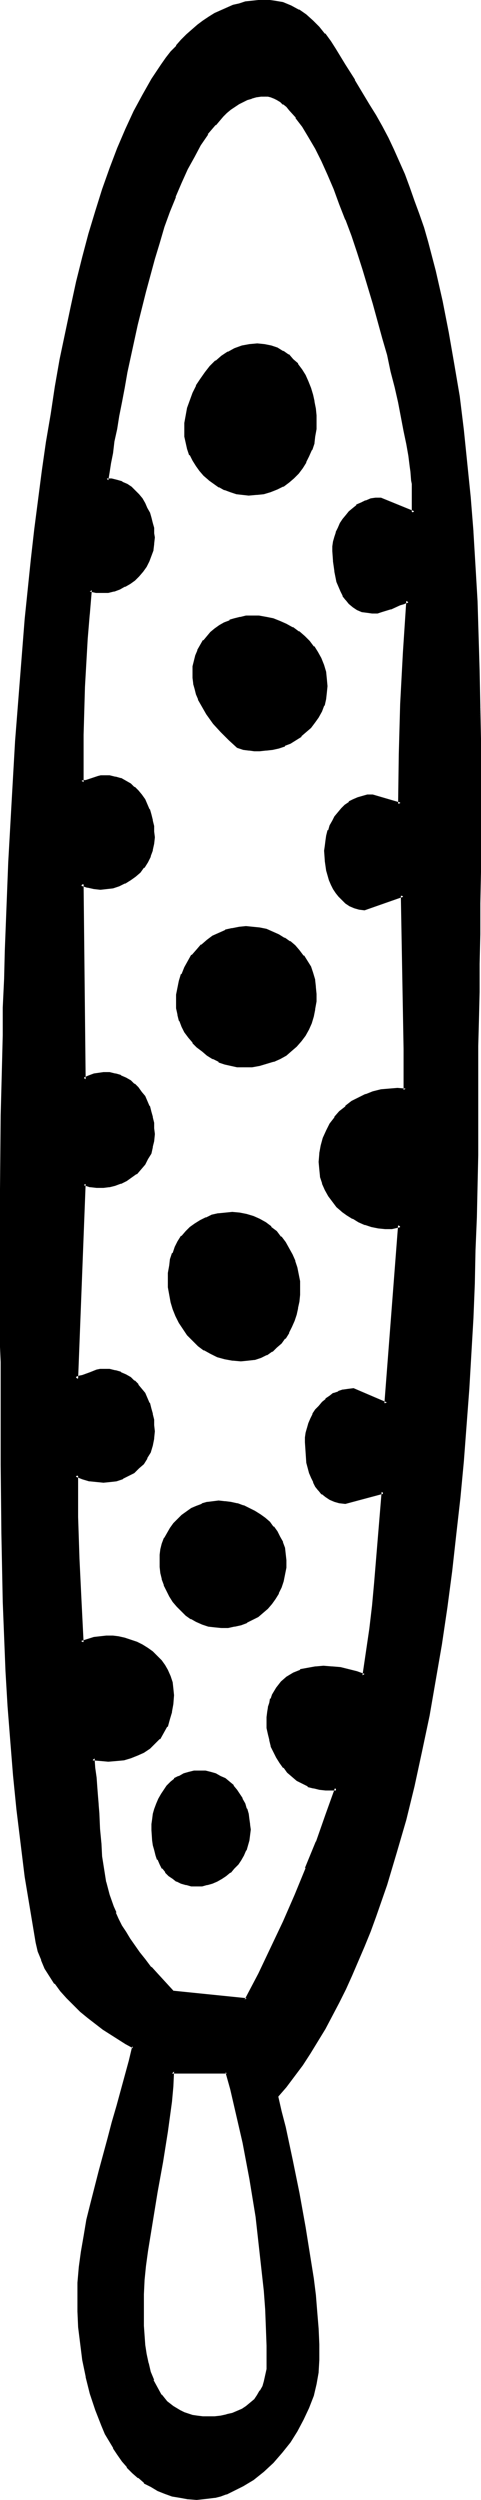 <?xml version="1.0" encoding="UTF-8" standalone="no"?>
<svg
   version="1.0"
   width="30.014mm"
   height="155.925mm"
   id="svg13"
   sodipodi:docname="Phaistos 27.wmf"
   xmlns:inkscape="http://www.inkscape.org/namespaces/inkscape"
   xmlns:sodipodi="http://sodipodi.sourceforge.net/DTD/sodipodi-0.dtd"
   xmlns="http://www.w3.org/2000/svg"
   xmlns:svg="http://www.w3.org/2000/svg">
  <sodipodi:namedview
     id="namedview13"
     pagecolor="#ffffff"
     bordercolor="#000000"
     borderopacity="0.25"
     inkscape:showpageshadow="2"
     inkscape:pageopacity="0.0"
     inkscape:pagecheckerboard="0"
     inkscape:deskcolor="#d1d1d1"
     inkscape:document-units="mm" />
  <defs
     id="defs1">
    <pattern
       id="WMFhbasepattern"
       patternUnits="userSpaceOnUse"
       width="6"
       height="6"
       x="0"
       y="0" />
  </defs>
  <path
     style="fill:#000000;fill-opacity:1;fill-rule:evenodd;stroke:none"
     d="m 46.377,444.376 -1.293,-0.162 -1.131,-0.162 -1.131,-0.323 -0.97,-0.485 -0.97,-0.646 -0.808,-0.646 -0.808,-0.808 -0.646,-0.97 -0.646,-0.808 -0.485,-1.131 -0.485,-0.97 -0.323,-1.131 -0.323,-1.131 -0.162,-1.293 -0.162,-2.424 0.162,-1.131 v -1.293 l 0.323,-1.131 0.323,-1.293 0.323,-1.131 0.485,-1.131 0.646,-1.131 0.646,-0.97 0.646,-0.97 0.808,-0.808 0.97,-0.646 0.97,-0.646 1.131,-0.646 1.131,-0.323 1.131,-0.323 h 1.293 1.454 l 1.131,0.323 1.131,0.323 1.131,0.646 0.97,0.646 1.131,0.646 0.808,0.808 0.808,0.97 0.646,0.97 0.646,1.131 0.485,1.131 0.485,1.131 0.323,1.293 0.323,1.131 0.162,1.293 v 1.131 1.293 l -0.323,1.131 -0.162,1.293 -0.485,1.131 -0.485,1.131 -0.646,0.97 -0.808,1.131 -0.808,0.808 -0.808,0.97 -0.97,0.808 -0.97,0.646 -1.131,0.646 -1.131,0.485 -1.131,0.323 -1.131,0.162 z m 18.745,49.77 0.97,3.717 0.808,3.555 1.616,7.756 1.778,7.756 1.454,8.08 1.293,8.08 0.485,4.04 0.485,4.04 0.323,3.878 0.323,3.878 0.162,3.717 0.162,3.717 -0.323,2.747 -0.323,2.747 -0.808,2.909 -0.97,2.747 -1.293,2.747 -1.454,2.747 -1.616,2.585 -1.939,2.424 -2.101,2.262 -2.101,2.101 -2.424,1.778 -2.424,1.616 -1.293,0.646 -1.293,0.646 -1.293,0.485 -1.454,0.485 -1.293,0.323 -1.293,0.323 -1.454,0.162 h -1.454 -1.939 l -1.939,-0.323 -1.778,-0.485 -1.778,-0.485 -1.616,-0.808 -1.616,-0.808 -1.454,-0.97 -1.454,-0.97 -1.293,-1.293 -1.293,-1.293 -1.131,-1.454 -1.131,-1.454 -0.97,-1.616 -1.939,-3.393 -0.808,-1.778 -1.454,-3.717 -1.131,-3.878 -0.97,-3.878 -0.808,-3.878 -0.646,-3.878 -0.323,-3.878 -0.323,-3.717 v -3.393 l 0.162,-3.393 0.323,-3.555 0.323,-3.717 0.646,-3.717 0.808,-3.717 0.808,-3.878 1.939,-7.756 2.101,-7.595 1.131,-3.878 0.97,-3.717 1.131,-3.717 0.97,-3.555 0.808,-3.393 0.808,-3.393 -1.616,-0.97 -1.939,-1.131 -3.555,-2.424 -3.555,-2.585 -1.616,-1.454 -1.616,-1.454 -1.616,-1.616 -1.454,-1.616 -1.454,-1.778 -1.131,-1.778 -1.131,-1.778 -0.808,-2.101 L 9.372,459.888 8.888,457.949 7.433,450.193 6.302,442.436 5.171,434.519 4.363,426.439 3.555,418.359 2.747,410.28 2.262,402.2 1.778,393.959 1.131,377.638 0.646,361.479 0.485,345.32 v -7.918 -7.756 -8.564 -3.555 -11.958 l -0.162,-4.686 v -4.686 l 0.162,-5.171 v -10.665 -5.656 -5.656 l 0.162,-6.14 v -6.14 l 0.162,-6.302 0.162,-6.464 0.162,-6.464 0.162,-6.787 0.162,-6.625 0.323,-6.948 0.646,-13.897 0.646,-14.382 0.97,-14.22 0.97,-14.382 1.293,-14.22 1.454,-14.22 0.808,-6.948 1.778,-13.897 0.97,-6.625 0.97,-6.625 1.131,-6.625 1.131,-6.302 1.131,-6.302 1.293,-6.14 1.454,-5.979 1.293,-5.656 1.616,-5.494 1.454,-5.494 1.778,-5.171 1.616,-4.848 1.778,-4.686 1.939,-4.525 1.939,-4.201 2.101,-3.878 2.101,-3.717 2.262,-3.232 1.131,-1.616 1.131,-1.454 1.293,-1.454 L 42.984,9.695 44.277,8.403 45.569,7.272 46.7,6.14 48.155,5.171 49.448,4.201 50.74,3.393 52.195,2.747 53.649,2.101 54.942,1.616 56.558,1.131 58.012,0.808 59.466,0.485 61.082,0.323 h 1.454 1.131 l 1.131,0.162 1.939,0.485 1.778,0.646 1.778,0.97 1.616,1.131 1.616,1.293 1.454,1.616 1.293,1.616 1.293,1.616 1.293,1.778 2.262,3.717 1.131,1.939 0.97,1.778 1.131,1.616 0.97,1.778 1.454,2.424 1.616,2.424 1.454,2.585 1.454,2.747 1.293,2.747 1.293,2.909 1.293,2.909 1.131,3.07 1.131,3.07 1.131,3.232 0.97,3.232 0.97,3.393 1.778,6.787 1.778,7.11 1.454,7.272 1.293,7.433 1.131,7.756 0.97,7.756 0.808,7.918 0.808,8.08 0.646,8.08 0.485,8.08 0.485,8.241 0.323,8.241 0.323,8.08 0.162,8.241 0.162,7.918 v 8.08 7.918 7.756 l -0.162,7.595 -0.162,7.433 v 7.272 l -0.162,6.948 v 6.625 l -0.162,6.625 v 6.14 5.817 6.302 6.787 l -0.162,6.787 -0.162,7.272 -0.162,7.433 -0.162,7.756 -0.323,7.918 -0.323,8.08 -0.485,8.241 -0.485,8.403 -0.646,8.403 -0.646,8.564 -0.808,8.726 -0.808,8.564 -1.131,8.564 -1.131,8.726 -1.131,8.564 -1.454,8.564 -1.616,8.403 -1.616,8.241 -1.939,8.241 -1.939,7.918 -2.101,7.918 -2.424,7.595 -2.424,7.272 -1.293,3.555 -1.454,3.555 -1.454,3.393 -1.454,3.393 -1.454,3.232 -1.616,3.232 -1.616,3.07 -1.778,3.07 -1.616,2.909 -1.778,2.909 -1.778,2.585 -1.939,2.747 -1.939,2.424 z M 62.537,22.461 h -1.131 l -0.97,0.162 -1.131,0.162 -1.131,0.485 -0.97,0.323 -0.97,0.646 -0.97,0.646 -0.97,0.646 -0.97,0.808 -0.97,0.808 -1.778,2.101 -1.778,2.262 -1.778,2.585 -1.454,2.747 -1.616,2.909 -1.454,3.232 -1.454,3.232 -1.293,3.555 -1.293,3.717 -1.293,3.717 -1.131,3.717 -2.101,7.756 -1.778,7.756 -0.97,3.878 -0.808,3.717 -0.808,3.717 -0.646,3.555 -0.646,3.393 -0.646,3.393 -0.485,3.07 -0.485,2.909 -0.485,2.585 -0.323,2.424 -0.485,2.262 -0.323,1.778 1.293,0.162 1.293,0.162 1.131,0.485 1.131,0.485 0.97,0.646 0.808,0.808 0.808,0.97 0.808,0.97 0.646,0.97 0.485,1.131 0.485,1.131 0.485,1.131 0.323,1.131 0.162,1.131 0.162,1.293 v 0.97 1.454 l -0.323,1.454 -0.323,1.293 -0.485,1.293 -0.808,1.293 -0.646,1.131 -0.97,0.97 -0.97,0.97 -0.97,0.808 -1.293,0.646 -1.131,0.646 -1.293,0.323 -1.454,0.323 h -1.293 -1.454 l -1.454,-0.323 -0.485,5.817 -0.323,5.817 -0.646,11.311 -0.323,11.311 -0.162,11.15 h 0.485 l 0.646,-0.162 1.454,-0.485 1.454,-0.485 h 0.646 l 0.485,-0.162 1.454,0.162 1.293,0.162 1.293,0.485 1.131,0.485 0.97,0.646 0.97,0.646 0.808,0.97 0.808,0.97 0.808,0.97 0.485,1.131 0.485,1.131 0.485,1.293 0.323,1.293 0.162,1.293 0.162,1.293 v 1.293 1.616 l -0.323,1.454 -0.485,1.454 -0.646,1.293 -0.808,1.131 -0.97,1.131 -1.131,0.97 -1.131,0.808 -1.293,0.808 -1.293,0.646 -1.293,0.323 -1.454,0.162 -1.454,0.162 -1.616,-0.162 -1.454,-0.162 -1.454,-0.646 0.646,46.053 v 0.162 l 1.131,-0.646 1.131,-0.323 1.131,-0.323 1.131,-0.162 1.454,0.162 1.293,0.323 1.293,0.323 1.131,0.485 0.97,0.646 0.97,0.646 0.808,0.97 0.808,0.97 0.808,0.97 0.485,1.131 0.485,1.131 0.485,1.293 0.323,1.293 0.162,1.293 0.162,1.293 v 1.293 1.616 l -0.323,1.454 -0.485,1.454 -0.646,1.293 -0.646,1.131 -0.97,1.293 -0.97,0.97 -1.131,0.808 -1.131,0.808 -1.293,0.646 -1.454,0.485 -1.293,0.323 h -1.454 -1.454 l -1.454,-0.162 -1.454,-0.323 -1.939,46.053 0.808,-0.323 0.808,-0.323 1.616,-0.646 1.778,-0.485 0.808,-0.162 0.646,-0.162 1.454,0.162 1.293,0.323 1.293,0.323 1.131,0.485 0.97,0.646 0.97,0.808 0.808,0.808 0.808,0.97 0.808,0.97 0.485,1.131 0.485,1.131 0.485,1.293 0.323,1.293 0.162,1.293 0.162,1.293 v 1.454 1.616 l -0.485,1.778 -0.323,1.454 -0.808,1.293 -0.808,1.293 -1.131,1.131 -0.97,0.97 -1.293,0.646 -1.454,0.646 -1.293,0.485 -1.616,0.323 h -1.454 -1.616 l -1.616,-0.323 -1.616,-0.323 -1.616,-0.646 0.162,9.857 0.323,9.857 0.323,10.019 0.485,9.695 2.909,-0.808 1.454,-0.323 1.454,-0.162 1.454,0.162 1.454,0.162 1.454,0.323 1.293,0.323 1.454,0.485 1.293,0.646 1.131,0.808 1.131,0.808 1.131,0.97 0.97,0.97 0.808,1.131 0.646,1.293 0.646,1.293 0.323,1.293 0.162,1.454 0.162,1.616 -0.162,2.101 -0.162,1.778 -0.485,1.778 -0.646,1.616 -0.808,1.454 -0.97,1.293 -0.97,1.293 -1.293,0.97 -1.293,0.97 -1.454,0.646 -1.616,0.646 -1.616,0.323 -1.616,0.323 h -1.939 -1.778 l -1.939,-0.323 0.323,2.424 0.162,2.262 0.162,2.101 0.323,2.101 0.162,2.101 v 1.939 l 0.323,3.717 0.162,3.393 0.323,3.232 0.323,3.07 0.646,2.909 0.646,2.909 0.97,2.909 0.646,1.454 0.646,1.454 0.808,1.616 0.97,1.454 0.97,1.616 1.131,1.616 1.131,1.616 1.293,1.778 1.454,1.778 1.616,1.778 1.778,1.939 1.778,1.939 17.452,1.939 3.232,-6.14 2.909,-6.14 2.909,-6.14 2.747,-6.302 2.585,-6.302 2.424,-6.302 2.262,-6.302 2.262,-6.302 H 76.918 l -1.454,-0.162 -1.454,-0.162 -1.293,-0.485 -1.293,-0.646 -1.131,-0.646 -1.131,-0.97 -1.131,-0.97 -0.808,-0.97 -0.97,-1.293 -0.646,-1.131 -0.808,-1.293 -0.485,-1.454 -0.485,-1.293 -0.323,-1.293 -0.162,-1.454 v -1.293 -1.293 l 0.162,-1.131 0.162,-1.131 0.162,-0.97 0.323,-0.97 0.323,-0.97 0.485,-0.808 0.485,-0.808 1.131,-1.293 1.293,-1.131 1.454,-0.97 1.616,-0.646 1.778,-0.485 1.778,-0.323 h 1.778 1.939 l 1.939,0.323 1.939,0.323 1.939,0.485 1.939,0.808 0.808,-5.656 0.808,-5.494 0.646,-5.494 0.485,-5.333 0.808,-10.827 0.808,-10.665 -8.888,2.585 -1.293,-0.162 -1.131,-0.323 -1.131,-0.485 -0.97,-0.646 -0.808,-0.646 -0.808,-0.808 -0.646,-0.97 -0.485,-0.97 -0.485,-0.97 -0.323,-1.131 -0.646,-2.262 -0.323,-2.424 -0.162,-2.424 0.162,-1.131 0.162,-1.131 0.162,-1.131 0.323,-0.97 0.485,-1.131 0.646,-0.97 0.485,-0.97 0.646,-0.97 0.808,-0.808 0.808,-0.808 0.97,-0.646 0.97,-0.485 0.97,-0.485 1.131,-0.323 1.131,-0.323 h 1.131 l 7.918,3.232 3.232,-42.175 -1.939,0.646 h -1.616 l -1.616,-0.323 -1.454,-0.323 -1.616,-0.323 -1.454,-0.646 -1.293,-0.808 -1.293,-0.808 -1.293,-0.808 -1.131,-1.131 -0.97,-1.131 -0.97,-1.293 -0.808,-1.454 -0.646,-1.454 -0.323,-1.616 -0.323,-1.616 -0.162,-1.778 0.162,-1.939 0.323,-1.939 0.646,-1.616 0.646,-1.778 0.808,-1.454 1.131,-1.616 1.131,-1.293 1.293,-1.293 1.616,-0.97 1.454,-0.97 1.616,-0.808 1.778,-0.646 1.939,-0.485 1.778,-0.162 h 1.939 1.939 v -9.695 l -0.646,-36.196 -9.049,3.232 -1.293,-0.162 -0.97,-0.485 -0.97,-0.323 -0.97,-0.646 -0.808,-0.646 -0.808,-0.808 -0.646,-0.97 -0.485,-0.808 -0.646,-1.131 -0.323,-0.97 -0.646,-2.262 -0.485,-2.262 v -2.262 -1.131 l 0.162,-1.293 0.323,-1.131 0.323,-1.131 0.485,-1.131 0.485,-1.131 0.485,-0.97 0.808,-0.97 0.646,-0.808 0.97,-0.808 0.808,-0.646 0.97,-0.646 1.131,-0.485 0.97,-0.323 1.131,-0.162 1.293,-0.162 6.464,1.939 0.162,-11.796 0.323,-11.796 0.646,-12.119 0.808,-12.281 -0.97,0.323 -1.131,0.485 -2.101,0.808 -2.262,0.808 -0.97,0.162 -0.97,0.162 -1.293,-0.162 -1.131,-0.323 -1.131,-0.323 -0.808,-0.646 -0.97,-0.808 -0.808,-0.808 -0.485,-0.97 -0.646,-0.97 -0.485,-1.131 -0.323,-1.131 -0.646,-2.424 -0.323,-2.424 v -2.262 -1.131 l 0.162,-1.131 0.162,-0.97 0.485,-1.131 0.323,-0.97 0.646,-1.131 0.485,-0.97 0.646,-0.808 0.808,-0.97 0.97,-0.646 0.808,-0.646 0.97,-0.646 0.97,-0.485 1.131,-0.323 1.131,-0.162 1.293,-0.162 7.756,3.232 v -5.171 -0.808 l -0.162,-0.808 v -0.808 l -0.323,-2.101 -0.162,-1.293 -0.323,-2.424 -0.485,-2.909 -0.485,-3.07 -0.646,-3.232 -0.808,-3.393 -0.808,-3.717 -0.808,-3.717 -0.97,-3.878 -0.97,-3.878 -2.262,-8.08 -2.424,-8.241 -1.454,-3.878 -1.293,-4.04 -1.293,-3.717 -1.454,-3.717 -1.454,-3.555 -1.454,-3.393 -1.454,-3.232 -1.454,-2.909 -1.616,-2.747 -1.454,-2.424 -1.616,-2.101 -1.454,-1.778 -0.808,-0.808 -0.646,-0.646 -0.808,-0.646 -0.646,-0.485 -0.808,-0.323 -0.808,-0.323 -0.646,-0.162 z M 53.487,488.328 H 40.56 l -0.162,3.555 -0.323,3.555 -0.808,7.11 -1.293,7.11 -1.131,7.11 -1.293,6.948 -0.97,6.948 -0.485,3.393 -0.323,3.393 -0.323,3.393 v 3.232 4.363 l 0.485,4.363 0.323,2.262 0.323,2.101 0.646,2.101 0.646,1.939 0.97,1.778 0.97,1.778 1.293,1.454 1.454,1.293 0.808,0.485 0.97,0.646 0.97,0.323 0.97,0.485 1.131,0.162 1.131,0.323 h 1.131 l 1.293,0.162 1.616,-0.162 1.454,-0.162 1.454,-0.162 1.293,-0.485 1.293,-0.485 1.131,-0.485 1.131,-0.646 0.97,-0.808 0.97,-0.97 0.646,-0.808 0.808,-1.131 0.485,-1.131 0.485,-1.293 0.323,-1.293 0.162,-1.454 0.162,-1.616 -0.162,-4.04 -0.162,-4.363 -0.162,-4.201 -0.323,-4.363 -0.323,-4.363 -0.485,-4.363 -1.131,-8.888 -1.454,-8.726 -1.616,-8.726 -1.939,-8.403 -0.97,-4.201 z M 58.658,116.346 h -1.454 l -1.454,-0.323 -1.293,-0.323 -1.293,-0.485 -1.293,-0.808 -1.293,-0.646 -1.131,-0.97 -1.131,-0.97 -0.97,-0.97 -0.808,-1.293 -0.808,-1.131 -0.646,-1.293 -0.485,-1.454 -0.485,-1.293 -0.162,-1.454 -0.162,-1.454 0.162,-1.778 0.162,-1.778 0.485,-1.616 0.485,-1.778 0.646,-1.778 0.808,-1.616 0.97,-1.616 1.131,-1.454 1.131,-1.454 1.293,-1.293 1.454,-1.131 1.454,-0.97 1.616,-0.808 1.616,-0.646 1.616,-0.323 h 1.778 1.616 l 1.616,0.323 1.454,0.485 1.293,0.808 1.293,0.808 1.131,0.97 0.97,1.131 0.808,1.293 0.808,1.293 0.808,1.454 0.485,1.616 0.485,1.454 0.485,1.616 0.162,1.616 0.162,1.616 0.162,1.616 -0.162,1.616 -0.162,1.616 -0.323,1.616 -0.485,1.616 -0.646,1.454 -0.646,1.293 -0.808,1.454 -0.97,1.131 -1.131,1.131 -1.131,0.97 -1.293,0.808 -1.293,0.808 -1.616,0.646 -1.454,0.323 -1.778,0.323 z m 2.585,60.273 H 59.951 58.82 l -1.293,-0.323 -1.293,-0.323 -2.101,-1.778 -1.778,-1.778 -1.778,-2.101 -1.616,-2.101 -1.293,-2.262 -0.485,-1.131 -0.485,-1.293 -0.323,-1.131 -0.323,-1.293 -0.162,-1.293 -0.162,-1.293 0.162,-1.454 0.162,-1.131 0.323,-1.293 0.485,-1.131 0.646,-1.131 0.646,-1.131 0.808,-0.97 0.97,-0.97 0.97,-0.808 0.97,-0.808 1.293,-0.646 1.131,-0.485 1.131,-0.485 1.293,-0.323 1.293,-0.162 1.454,-0.162 1.616,0.162 1.616,0.323 1.616,0.323 1.616,0.485 1.454,0.808 1.454,0.646 1.454,0.97 1.293,1.131 1.131,1.131 0.97,1.293 0.97,1.293 0.808,1.293 0.485,1.616 0.485,1.454 0.323,1.616 0.162,1.778 -0.162,1.454 -0.162,1.616 -0.485,1.454 -0.646,1.293 -0.646,1.454 -0.808,1.131 -0.97,1.131 -0.97,1.131 -1.293,0.808 -1.131,0.97 -1.293,0.646 -1.293,0.646 -1.454,0.485 -1.454,0.323 -1.454,0.323 z m -3.878,74.655 -1.454,-0.162 -1.454,-0.323 -1.293,-0.323 -1.454,-0.485 -1.293,-0.646 -1.293,-0.808 -1.293,-0.97 -1.131,-0.97 -0.97,-0.97 -0.97,-1.131 -0.808,-1.293 -0.808,-1.293 -0.485,-1.293 -0.485,-1.454 -0.162,-1.454 -0.162,-1.454 v -1.616 l 0.323,-1.778 0.323,-1.616 0.646,-1.454 0.646,-1.616 0.808,-1.454 0.97,-1.293 0.97,-1.293 1.131,-1.131 1.293,-1.131 1.293,-0.808 1.454,-0.808 1.454,-0.646 1.616,-0.485 1.616,-0.162 1.616,-0.162 h 1.616 l 1.616,0.323 1.454,0.323 1.454,0.485 1.454,0.646 1.293,0.808 1.293,0.808 1.131,0.97 1.131,1.131 0.97,1.131 0.808,1.293 0.646,1.293 0.646,1.454 0.323,1.616 0.323,1.616 0.162,1.616 -0.162,1.778 -0.162,1.778 -0.485,1.616 -0.485,1.616 -0.646,1.454 -0.808,1.293 -0.808,1.454 -0.97,1.131 -1.293,0.97 -1.131,0.97 -1.454,0.808 -1.454,0.808 -1.616,0.485 -1.778,0.323 -1.778,0.323 z m -0.646,69.323 -1.778,-0.162 -1.778,-0.323 -1.778,-0.485 -1.616,-0.808 -1.454,-0.808 -1.454,-1.131 -1.293,-1.131 -1.131,-1.293 -0.97,-1.293 -0.97,-1.454 -0.808,-1.616 -0.646,-1.616 -0.323,-1.616 -0.485,-1.778 -0.162,-1.616 -0.162,-1.778 0.162,-1.616 0.162,-1.616 0.323,-1.454 0.485,-1.454 0.485,-1.454 0.808,-1.293 0.808,-1.131 0.808,-1.131 1.131,-0.97 1.131,-0.808 1.131,-0.808 1.293,-0.646 1.454,-0.485 1.454,-0.323 1.616,-0.323 h 1.616 l 1.778,0.162 1.616,0.162 1.454,0.485 1.454,0.808 1.454,0.808 1.131,0.808 1.293,1.131 0.97,1.293 0.97,1.293 0.97,1.293 0.646,1.454 0.646,1.454 0.646,1.616 0.323,1.454 0.162,1.616 0.162,1.616 -0.162,1.616 -0.162,1.454 -0.162,1.616 -0.485,1.454 -0.485,1.454 -0.485,1.454 -0.808,1.293 -0.808,1.293 -0.808,1.131 -0.97,0.97 -1.131,0.97 -1.293,0.808 -1.293,0.646 -1.454,0.323 -1.616,0.323 z m -4.525,62.697 h -1.616 l -1.293,-0.323 -1.454,-0.323 -1.454,-0.646 -1.131,-0.646 -1.293,-0.808 -0.97,-0.97 -0.97,-1.131 -0.97,-1.131 -0.808,-1.131 -0.646,-1.293 -0.485,-1.454 -0.485,-1.293 -0.323,-1.454 -0.323,-1.454 v -1.454 -1.293 l 0.323,-1.293 0.323,-1.293 0.485,-1.293 0.646,-1.131 0.646,-1.131 0.808,-0.97 0.808,-0.97 1.131,-0.97 0.97,-0.808 1.131,-0.646 1.131,-0.646 1.293,-0.485 1.293,-0.323 1.293,-0.323 h 1.293 1.454 l 1.454,0.323 1.454,0.162 1.454,0.485 1.293,0.646 1.293,0.646 1.131,0.808 1.131,0.808 1.131,0.97 0.97,0.97 0.808,1.293 0.646,1.131 0.646,1.293 0.323,1.293 0.323,1.293 0.162,1.454 -0.162,1.778 -0.162,1.454 -0.323,1.616 -0.646,1.454 -0.485,1.293 -0.808,1.293 -0.808,1.293 -0.97,0.97 -0.97,0.97 -1.293,0.97 -1.131,0.646 -1.293,0.646 -1.454,0.485 -1.454,0.485 -1.454,0.162 z"
     id="path1" />
  <path
     style="fill:#000000;fill-opacity:1;fill-rule:evenodd;stroke:none"
     d="m 46.377,443.891 h -1.293 0.162 l -1.293,-0.323 h 0.162 L 42.984,443.244 v 0 l -0.97,-0.323 v 0 l -0.97,-0.646 v 0 l -0.808,-0.646 v 0 l -0.646,-0.808 v 0 l -0.808,-0.808 h 0.162 l -0.646,-0.97 v 0.162 l -0.485,-1.131 v 0 l -0.323,-0.97 v 0 l -0.323,-1.131 -0.323,-1.131 v 0 l -0.162,-1.131 -0.162,-2.424 v 0 -1.131 0 l 0.162,-1.131 0.162,-1.293 v 0 l 0.323,-1.131 0.485,-1.131 H 37.49 l 0.485,-1.131 0.646,-0.97 v 0 l 0.646,-0.97 0.808,-0.97 h -0.162 l 0.808,-0.808 0.97,-0.808 -0.162,0.162 0.97,-0.646 v 0 l 1.131,-0.485 H 43.469 l 1.293,-0.323 1.131,-0.323 h -0.162 1.293 1.454 -0.162 l 1.131,0.323 1.131,0.323 v 0 l 1.131,0.485 v 0 l 0.97,0.646 0.97,0.646 v 0 l 0.808,0.808 v 0 l 0.808,0.97 v 0 l 0.646,0.97 0.646,0.97 v 0 l 0.485,1.131 0.485,1.131 v 0 l 0.323,1.131 v 0 l 0.162,1.293 0.162,1.131 v 0 l 0.162,1.131 -0.162,1.293 v -0.162 l -0.162,1.293 v 0 l -0.323,1.131 -0.323,1.131 v 0 l -0.646,1.131 v -0.162 l -0.485,1.131 -0.808,0.97 h 0.162 l -0.808,0.97 -0.97,0.808 h 0.162 l -1.131,0.808 v 0 l -0.97,0.646 h 0.162 l -1.131,0.646 -1.131,0.323 v 0 l -1.131,0.323 h 0.162 l -1.131,0.323 v 0 h -1.293 v 0.808 h 1.293 v 0 l 1.131,-0.323 h 0.162 l 1.131,-0.323 v 0 l 1.131,-0.485 1.131,-0.646 v 0 l 0.97,-0.646 v 0 l 0.97,-0.808 h 0.162 l 0.808,-0.97 0.808,-0.808 0.162,-0.162 0.646,-0.97 0.646,-1.131 v 0 l 0.485,-1.131 0.162,-0.162 0.323,-1.131 0.323,-1.131 v 0 l 0.162,-1.293 v 0 l 0.162,-1.293 -0.162,-1.131 v -0.162 l -0.162,-1.131 -0.162,-1.293 v 0 l -0.323,-1.131 -0.162,-0.162 -0.323,-1.131 -0.646,-1.131 v -0.162 l -0.646,-0.97 -0.646,-0.97 v 0 l -0.808,-0.97 v -0.162 l -0.97,-0.808 v 0 l -0.97,-0.808 -1.131,-0.485 v 0 l -1.131,-0.646 v 0 l -1.131,-0.323 -1.293,-0.323 h -1.454 -1.293 l -1.293,0.323 -1.131,0.323 v 0 l -1.131,0.646 h -0.162 l -0.97,0.485 v 0.162 l -0.808,0.646 -0.808,0.808 -0.162,0.162 -0.646,0.97 -0.646,0.97 v 0 l -0.646,1.131 -0.485,1.131 v 0 l -0.485,1.293 -0.323,1.131 v 0 l -0.162,1.293 -0.162,1.131 v 0.162 1.131 0.162 l 0.162,2.424 0.162,1.131 v 0 l 0.323,1.131 0.323,1.293 v 0 l 0.323,0.97 h 0.162 l 0.485,1.131 v 0 l 0.485,0.97 h 0.162 l 0.646,0.808 v 0.162 l 0.808,0.808 v 0 l 0.97,0.646 v 0 l 0.808,0.646 h 0.162 l 0.97,0.485 v 0 l 1.131,0.323 h 0.162 l 1.131,0.323 v 0 h 1.293 z"
     id="path2" />
  <path
     style="fill:#000000;fill-opacity:1;fill-rule:evenodd;stroke:none"
     d="m 64.799,494.146 0.808,3.717 0.97,3.717 1.616,7.595 v 0 l 1.616,7.918 1.454,8.08 1.293,8.08 0.646,3.878 0.485,4.04 0.323,4.04 0.323,3.878 v -0.162 l 0.162,3.717 v 3.717 l -0.162,2.747 v 0 l -0.485,2.747 v 0 l -0.646,2.747 -1.131,2.747 h 0.162 l -1.293,2.747 -1.454,2.585 v 0 l -1.778,2.585 -1.778,2.424 v 0 l -2.101,2.262 -2.101,2.101 v 0 l -2.262,1.778 -2.585,1.616 h 0.162 l -1.293,0.646 -1.293,0.646 v -0.162 l -1.293,0.646 v 0 l -1.293,0.323 -1.454,0.485 h 0.162 l -1.454,0.162 -1.293,0.162 v 0 l -1.454,0.162 -1.939,-0.162 v 0 l -1.939,-0.323 -1.778,-0.323 v 0 l -1.616,-0.646 v 0.162 l -1.616,-0.808 -1.616,-0.808 h 0.162 l -1.616,-0.97 v 0.162 l -1.293,-1.131 v 0 l -1.293,-1.293 -1.293,-1.293 v 0 l -1.131,-1.293 v 0 l -1.131,-1.616 -0.97,-1.454 v 0 l -1.939,-3.393 -0.808,-1.778 h 0.162 l -1.454,-3.717 v 0.162 l -1.293,-3.878 -0.97,-4.04 v 0.162 l -0.808,-4.04 -0.485,-3.878 -0.485,-3.717 v 0 l -0.162,-3.717 v -3.393 -3.393 0 l 0.323,-3.555 0.485,-3.717 0.646,-3.555 0.646,-3.878 v 0 l 0.97,-3.717 1.939,-7.756 2.101,-7.756 0.97,-3.717 1.131,-3.717 0.97,-3.717 0.97,-3.555 0.97,-3.555 0.808,-3.555 -1.939,-1.131 v 0 l -1.778,-1.131 -3.555,-2.424 -3.555,-2.585 v 0 l -1.778,-1.454 v 0 l -1.616,-1.454 -1.454,-1.616 -1.454,-1.616 v 0 l -1.454,-1.778 h 0.162 l -1.293,-1.778 -0.97,-1.778 v 0.162 l -0.97,-2.101 0.162,0.162 -0.808,-1.939 -0.485,-2.101 v 0 L 7.918,450.193 6.625,442.275 5.656,434.357 4.686,426.439 3.878,418.359 3.232,410.28 2.585,402.039 v 0.162 L 2.101,393.959 1.454,377.638 1.131,361.479 0.97,345.32 v -7.918 -16.321 l -0.162,-3.555 v -11.958 -4.686 -4.686 -5.171 -10.665 l 0.162,-17.452 0.323,-12.443 0.162,-6.464 v -6.464 L 1.778,230.752 1.939,224.127 2.747,203.282 3.555,188.9 4.363,174.68 v 0 l 1.131,-14.22 1.131,-14.382 1.454,-14.22 0.808,-6.948 1.778,-13.735 0.97,-6.787 1.131,-6.625 0.97,-6.464 1.131,-6.464 1.293,-6.302 1.293,-5.979 v 0 l 1.293,-5.979 1.454,-5.656 1.454,-5.656 1.616,-5.333 1.616,-5.171 1.778,-4.848 v 0 l 1.778,-4.686 v 0 l 1.778,-4.525 1.939,-4.201 2.101,-3.878 2.101,-3.717 v 0.162 l 2.262,-3.393 1.131,-1.616 v 0 l 1.131,-1.454 1.131,-1.454 v 0.162 l 1.293,-1.293 1.293,-1.293 1.131,-1.131 1.293,-1.131 v 0 L 48.316,5.494 49.609,4.686 51.063,3.878 h -0.162 l 1.454,-0.808 1.454,-0.646 -0.162,0.162 1.454,-0.646 1.454,-0.323 1.454,-0.485 v 0 l 1.454,-0.162 1.616,-0.162 v 0 h 1.454 1.131 v 0 l 0.97,0.162 1.939,0.323 v 0 l 1.778,0.646 1.778,0.97 v 0 l 1.616,1.131 h -0.162 l 1.616,1.293 1.454,1.616 1.454,1.616 -0.162,-0.162 1.293,1.778 1.293,1.778 2.262,3.717 1.131,1.778 0.97,1.778 v 0 l 0.97,1.778 v 0 l 0.97,1.616 1.616,2.424 1.616,2.424 v 0 l 1.454,2.585 1.293,2.747 1.454,2.747 1.293,2.909 1.131,2.909 v 0 l 1.131,3.07 v 0 l 1.131,3.07 1.131,3.232 1.131,3.232 0.97,3.393 1.778,6.787 1.616,6.948 v 0 l 1.454,7.272 1.293,7.595 1.131,7.595 1.131,7.756 0.808,8.08 0.808,7.918 0.646,8.08 v 0 l 0.485,8.08 0.485,8.241 0.485,16.321 0.162,8.241 0.162,7.918 0.646,-7.918 -0.162,-8.241 -0.485,-16.321 -0.485,-8.241 -0.485,-8.08 v -0.162 l -0.646,-8.08 -0.808,-7.918 -0.808,-7.918 -0.97,-7.918 -1.293,-7.595 -1.293,-7.433 -1.454,-7.433 v 0 l -1.616,-7.11 -1.778,-6.787 -0.97,-3.393 -1.131,-3.232 -1.131,-3.07 -1.131,-3.232 v 0 l -1.131,-3.07 v 0 l -1.293,-2.909 -1.293,-2.909 -1.293,-2.747 -1.454,-2.747 -1.454,-2.585 v 0 L 87.099,24.562 85.644,22.138 84.675,20.522 v 0 l -0.97,-1.616 V 18.745 L 82.574,16.967 81.443,15.19 79.181,11.473 78.05,9.695 76.757,7.918 H 76.595 L 75.302,6.302 73.848,4.848 72.232,3.393 v 0 L 70.616,2.262 H 70.455 L 68.677,1.293 66.738,0.485 64.799,0.162 63.668,0 V 0 H 62.537 61.082 60.921 l -1.454,0.162 -1.616,0.162 v 0 L 56.396,0.808 54.942,1.131 53.487,1.778 v 0 l -1.454,0.646 -1.454,0.646 v 0 l -1.293,0.808 -1.454,0.97 -1.293,0.97 v 0 L 45.246,6.948 43.953,8.08 42.661,9.372 41.529,10.665 v 0.162 l -1.293,1.293 -1.131,1.454 v 0 l -1.131,1.616 -2.262,3.393 v 0 l -2.101,3.717 -2.101,3.878 -1.939,4.201 -1.939,4.525 v 0 l -1.778,4.686 v 0 l -1.778,5.009 -1.616,5.171 -1.616,5.333 -1.454,5.494 -1.454,5.817 -1.293,5.979 v 0 l -1.293,6.14 -1.293,6.14 -1.131,6.464 -0.97,6.464 -1.131,6.625 -0.97,6.787 -1.778,13.735 -0.808,7.11 L 5.817,145.917 4.686,160.298 3.555,174.68 v 0 l -0.808,14.22 -0.808,14.382 -0.808,20.845 -0.162,6.625 -0.323,6.787 v 6.464 L 0.485,250.466 0.162,262.909 0,280.361 v 10.665 5.171 4.686 4.686 11.958 l 0.162,3.555 v 16.321 7.918 l 0.162,16.159 0.323,16.159 0.646,16.321 0.485,8.241 v 0 l 0.646,8.241 0.646,8.08 0.808,8.08 0.97,7.918 0.97,7.918 1.293,7.756 1.293,7.756 v 0 l 0.485,2.101 0.808,1.939 v 0.162 l 0.808,1.939 v 0 l 1.131,1.778 1.131,1.778 h 0.162 l 1.293,1.778 v 0 l 1.454,1.616 1.616,1.616 1.616,1.616 v 0 l 1.778,1.454 v 0 l 3.555,2.747 3.555,2.262 1.778,1.131 v 0 l 1.778,0.97 -0.162,-0.485 -0.808,3.393 -0.97,3.555 -0.97,3.555 -0.97,3.555 -1.131,3.878 -0.97,3.717 -2.101,7.756 -1.939,7.595 -0.97,3.878 v 0 l -0.646,3.878 -0.646,3.717 -0.485,3.555 -0.323,3.717 v 0 3.393 3.393 l 0.162,3.717 v 0 l 0.485,3.878 0.485,3.878 0.808,3.878 v 0.162 l 0.97,3.878 1.293,3.878 v 0 l 1.454,3.717 v 0 l 0.808,1.939 1.939,3.232 v 0.162 l 0.97,1.454 1.131,1.616 v 0 l 1.131,1.293 v 0.162 l 1.293,1.293 1.293,1.131 h 0.162 l 1.293,1.131 v 0.162 l 1.616,0.808 v 0 l 1.616,0.97 1.616,0.646 v 0 l 1.778,0.646 v 0 l 1.939,0.323 1.778,0.323 h 0.162 l 1.939,0.162 1.454,-0.162 v 0 l 1.454,-0.162 1.293,-0.162 h 0.162 l 1.293,-0.323 1.293,-0.485 h 0.162 l 1.293,-0.646 v 0 l 1.293,-0.646 1.293,-0.646 v 0 l 2.424,-1.454 2.424,-1.939 v 0 l 2.262,-2.101 2.101,-2.424 v 0 l 1.939,-2.424 1.616,-2.585 v 0 l 1.454,-2.747 1.293,-2.747 v 0 l 1.131,-2.909 0.646,-2.747 v 0 l 0.485,-2.747 v -0.162 l 0.162,-2.747 v -3.717 l -0.162,-3.717 v 0 l -0.323,-3.878 -0.323,-4.04 -0.485,-3.878 -0.646,-4.04 -1.293,-8.08 -1.454,-8.08 -1.616,-7.918 v 0 l -1.616,-7.595 -0.97,-3.717 -0.808,-3.555 -0.162,0.323 z"
     id="path3" />
  <path
     style="fill:#000000;fill-opacity:1;fill-rule:evenodd;stroke:none"
     d="m 112.63,174.195 v 8.08 7.918 15.351 l -0.162,7.433 v 7.272 l -0.162,6.948 -0.162,6.625 v 6.625 l -0.162,6.14 v 12.119 13.574 l -0.162,7.272 -0.162,7.433 -0.323,7.756 -0.162,7.918 -0.323,8.08 -0.97,16.644 v -0.162 l -0.646,8.564 -0.646,8.564 -0.808,8.564 -0.97,8.726 -0.97,8.564 -1.131,8.564 -1.293,8.726 -1.454,8.403 -1.454,8.403 -1.778,8.403 v 0 l -1.778,8.08 -1.939,8.08 -2.262,7.756 -2.262,7.595 -2.585,7.272 -1.293,3.717 0.162,-0.162 -1.454,3.555 -1.454,3.393 -1.454,3.393 -1.454,3.232 -1.616,3.232 -1.616,3.07 -1.778,3.07 -1.616,2.909 v 0 l -1.778,2.747 -1.939,2.747 -1.778,2.585 -1.939,2.585 v 0 l -2.101,2.585 0.646,0.323 2.101,-2.424 v 0 l 1.939,-2.585 1.939,-2.585 1.778,-2.747 1.778,-2.909 v 0 l 1.778,-2.909 1.616,-3.07 1.616,-3.07 1.616,-3.232 1.454,-3.232 1.454,-3.393 1.454,-3.393 1.454,-3.555 v 0 l 1.293,-3.555 2.585,-7.433 2.262,-7.595 2.262,-7.756 1.939,-7.918 1.778,-8.241 v 0 l 1.778,-8.403 1.454,-8.403 1.454,-8.403 1.293,-8.726 1.131,-8.564 0.97,-8.726 0.97,-8.564 0.808,-8.564 0.646,-8.564 0.646,-8.564 v 0 l 0.97,-16.644 0.323,-8.08 0.162,-7.918 0.323,-7.756 0.162,-7.433 0.162,-7.272 v -13.574 -12.119 l 0.162,-6.14 0.162,-6.625 v -6.625 l 0.162,-6.948 v -7.272 l 0.162,-7.433 v -15.351 -7.918 -8.08 l -0.162,-7.918 z"
     id="path4" />
  <path
     style="fill:#000000;fill-opacity:1;fill-rule:evenodd;stroke:none"
     d="m 62.698,21.976 h -0.162 -1.131 v 0 l -1.131,0.162 -1.131,0.323 v 0 l -0.97,0.323 h -0.162 l -0.97,0.485 -0.97,0.485 h -0.162 l -0.97,0.646 -0.97,0.808 v 0 l -0.97,0.808 v 0 l -0.97,0.808 -1.778,2.101 v 0 l -1.778,2.262 v 0 l -1.778,2.585 v 0 l -1.616,2.909 -1.454,2.909 -1.454,3.232 -1.454,3.232 v 0.162 l -1.454,3.555 -1.293,3.555 -1.131,3.717 -1.131,3.717 -2.262,7.756 -1.778,7.756 -0.808,3.878 v 0 l -0.808,3.878 -0.808,3.717 -0.646,3.555 -0.646,3.393 -0.646,3.232 -0.485,3.07 -0.646,2.909 -0.323,2.747 -0.485,2.424 -0.323,2.101 -0.485,2.262 1.778,0.162 1.131,0.323 v 0 l 1.131,0.323 v 0 l 0.97,0.646 v 0 l 0.97,0.646 v -0.162 l 0.808,0.808 0.808,0.97 v -0.162 l 0.808,0.97 0.485,0.97 v 0 l 0.646,1.131 0.485,1.131 v 0 l 0.323,1.131 0.323,1.131 v 0 l 0.323,1.131 v 1.131 0 l 0.162,0.97 -0.162,1.454 v 0 l -0.162,1.454 v -0.162 l -0.485,1.293 h 0.162 l -0.485,1.293 -0.808,1.293 v -0.162 l -0.646,1.131 v 0 l -0.808,1.131 v -0.162 l -0.97,0.97 v 0 l -1.131,0.808 -1.131,0.646 v 0 l -1.131,0.646 v -0.162 l -1.293,0.485 h 0.162 l -1.454,0.323 v 0 h -1.293 -1.454 0.162 l -1.939,-0.485 -0.485,6.302 v 0 l -0.485,5.817 -0.646,11.311 -0.323,11.311 v 11.635 l 0.97,-0.162 h 0.646 v 0 l 1.454,-0.485 1.293,-0.485 v 0 l 0.646,-0.162 h 0.646 -0.162 1.454 v 0 l 1.293,0.323 H 26.986 l 1.293,0.323 v 0 l 1.131,0.485 h -0.162 l 1.131,0.646 v 0 l 0.97,0.646 h -0.162 l 0.97,0.97 v -0.162 l 0.808,0.97 h -0.162 l 0.646,1.131 v -0.162 l 0.646,1.131 0.485,1.131 v 0 l 0.323,1.293 0.323,1.293 v -0.162 l 0.323,1.293 v 1.454 -0.162 l 0.162,1.293 v 0 l -0.162,1.616 -0.323,1.454 v -0.162 l -0.485,1.454 h 0.162 l -0.808,1.293 v -0.162 l -0.808,1.293 H 33.45 l -0.97,0.97 -0.97,0.97 v 0 l -1.131,0.808 -1.293,0.808 v 0 l -1.293,0.485 v 0 l -1.293,0.485 v 0 l -1.454,0.162 -1.454,0.162 h 0.162 l -1.454,-0.162 -1.616,-0.323 h 0.162 l -1.939,-0.646 0.485,46.538 v 0.808 l 1.778,-0.808 v 0 l 1.131,-0.485 1.131,-0.162 v 0 l 1.131,-0.162 h -0.162 1.454 v 0 l 1.293,0.323 H 26.986 l 1.293,0.323 v 0 l 1.131,0.485 h -0.162 l 1.131,0.646 v 0 l 0.97,0.646 h -0.162 l 0.97,0.97 v -0.162 l 0.808,0.97 h -0.162 l 0.646,1.131 v -0.162 l 0.646,1.131 0.485,1.131 v 0 l 0.323,1.293 0.323,1.293 v -0.162 l 0.323,1.293 v 1.454 -0.162 l 0.162,1.293 v 0 l -0.162,1.616 -0.323,1.454 v -0.162 l -0.323,1.454 v 0 l -0.646,1.293 v 0 l -0.808,1.131 -0.808,1.131 v 0 l -0.97,0.97 v 0 l -0.97,0.808 v 0 l -1.293,0.808 h 0.162 l -1.293,0.646 v -0.162 l -1.293,0.485 -1.454,0.323 v 0 l -1.293,0.162 v 0 h -1.454 0.162 l -1.616,-0.162 H 21.492 l -1.939,-0.485 -1.939,47.023 1.293,-0.485 v 0 l 0.808,-0.162 1.616,-0.646 1.616,-0.646 v 0 l 0.808,-0.162 h 0.808 -0.162 1.454 v 0 l 1.293,0.323 H 26.986 l 1.293,0.323 v 0 l 1.131,0.485 -0.808,-1.131 -0.162,-0.162 -1.131,-0.323 h -0.162 l -1.293,-0.323 v 0 h -1.454 v 0 h -0.808 l -0.808,0.162 v 0 l -1.616,0.646 -1.778,0.646 -0.808,0.162 v 0 l -0.808,0.323 0.646,0.485 1.778,-46.053 -0.485,0.323 1.454,0.485 h 0.162 l 1.454,0.162 v 0 h 1.454 0.162 l 1.293,-0.162 h 0.162 l 1.293,-0.323 1.293,-0.485 h 0.162 l 1.293,-0.646 v 0 l 1.131,-0.808 v 0 l 1.131,-0.808 h 0.162 l 0.97,-1.131 v 0 l 0.97,-1.131 0.646,-1.293 v 0 l 0.808,-1.293 0.323,-1.454 v -0.162 l 0.323,-1.293 0.162,-1.616 v -0.162 l -0.162,-1.293 v 0 -1.293 l -0.323,-1.293 v -0.162 l -0.323,-1.131 -0.323,-1.293 -0.162,-0.162 -0.485,-1.131 -0.485,-1.131 v 0 L 33.45,257.415 v 0 l -0.808,-1.131 v 0 l -0.808,-0.808 h -0.162 l -0.808,-0.808 v 0 l -1.131,-0.646 v 0 l -1.131,-0.485 -0.162,-0.162 -1.131,-0.323 h -0.162 l -1.293,-0.323 v 0 h -1.454 v 0 l -1.131,0.162 v 0 l -1.131,0.162 -1.293,0.485 v 0 l -1.131,0.485 0.485,0.485 v -0.162 l -0.485,-46.053 -0.646,0.485 1.454,0.485 h 0.162 l 1.454,0.323 1.454,0.162 h 0.162 l 1.454,-0.162 1.454,-0.162 v 0 l 1.454,-0.485 v 0 l 1.293,-0.646 h 0.162 l 1.293,-0.808 1.131,-0.808 v 0 l 1.131,-0.97 0.808,-1.131 h 0.162 l 0.808,-1.293 v 0 l 0.646,-1.293 v -0.162 l 0.485,-1.293 v -0.162 l 0.323,-1.454 0.162,-1.454 v -0.162 l -0.162,-1.293 v 0 -1.293 l -0.323,-1.293 v -0.162 l -0.323,-1.293 -0.323,-1.131 -0.162,-0.162 -0.485,-1.131 -0.485,-1.131 v 0 L 33.45,187.284 v 0 l -0.808,-0.97 v 0 l -0.808,-0.808 h -0.162 l -0.808,-0.808 v 0 l -1.131,-0.646 v 0 l -1.131,-0.646 h -0.162 l -1.131,-0.323 h -0.162 l -1.293,-0.323 v 0 h -1.454 v 0 h -0.646 l -0.646,0.162 v 0 l -1.454,0.485 -1.454,0.485 h 0.162 -0.646 l -0.485,0.162 0.485,0.323 v -11.15 l 0.323,-11.311 0.646,-11.311 0.485,-5.817 v 0.162 l 0.485,-5.817 -0.485,0.323 1.454,0.323 v 0 h 1.454 1.293 0.162 l 1.293,-0.323 h 0.162 l 1.293,-0.485 v 0 l 1.131,-0.646 h 0.162 l 1.131,-0.646 1.131,-0.808 v 0 l 0.97,-0.97 v 0 l 0.97,-1.131 v 0 l 0.808,-1.131 v 0 l 0.646,-1.293 0.485,-1.293 v 0 l 0.485,-1.293 v -0.162 l 0.162,-1.293 v -0.162 l 0.162,-1.454 -0.162,-0.97 v -0.162 -1.131 l -0.323,-1.131 v 0 l -0.323,-1.293 -0.323,-1.131 v 0 l -0.646,-1.131 -0.485,-1.131 v 0 l -0.646,-1.131 -0.808,-0.97 v 0 l -0.808,-0.808 -0.97,-0.97 -0.97,-0.646 v 0 l -1.131,-0.485 -0.162,-0.162 -1.131,-0.323 v 0 l -1.293,-0.323 h -1.131 l 0.323,0.485 0.323,-1.939 0.323,-2.101 0.485,-2.424 0.323,-2.747 0.646,-2.909 0.485,-3.07 0.646,-3.232 0.646,-3.393 0.646,-3.717 0.808,-3.717 0.808,-3.717 v 0 l 0.808,-3.717 1.939,-7.756 2.101,-7.756 1.131,-3.717 1.131,-3.878 1.293,-3.555 1.454,-3.555 -0.162,0.162 1.454,-3.393 1.454,-3.232 1.616,-2.909 1.454,-2.747 v 0 l 1.778,-2.585 H 48.963 l 1.939,-2.262 v 0.162 l 1.778,-2.101 0.808,-0.808 v 0 l 0.97,-0.808 v 0 l 0.97,-0.646 0.97,-0.646 v 0 l 0.97,-0.485 0.97,-0.485 v 0 l 1.131,-0.323 h -0.162 l 1.131,-0.323 1.131,-0.162 h -0.162 1.131 v 0 z"
     id="path5" />
  <path
     style="fill:#000000;fill-opacity:1;fill-rule:evenodd;stroke:none"
     d="m 29.41,324.637 h -0.162 l 1.131,0.646 v 0 l 0.97,0.646 h -0.162 l 0.97,0.97 v -0.162 l 0.808,0.97 h -0.162 l 0.646,1.131 v 0 l 0.646,0.97 0.485,1.293 v -0.162 l 0.323,1.293 0.323,1.293 v 0 l 0.323,1.131 v 1.454 -0.162 l 0.162,1.454 -0.162,1.616 v 0 l -0.323,1.616 v 0 l -0.485,1.454 v 0 l -0.646,1.293 v 0 l -0.808,1.293 v -0.162 l -0.97,1.131 -1.131,0.97 v 0 l -1.293,0.646 h 0.162 l -1.454,0.646 h 0.162 l -1.454,0.485 v 0 l -1.454,0.162 -1.616,0.162 h 0.162 l -1.616,-0.162 v 0 l -1.616,-0.162 h 0.162 l -1.616,-0.485 v 0 l -2.101,-0.808 v 10.503 l 0.323,9.857 0.485,10.019 0.485,10.342 3.393,-1.131 v 0 l 1.454,-0.162 1.454,-0.162 h -0.162 1.454 v 0 l 1.454,0.162 1.293,0.323 v 0 l 1.454,0.485 1.293,0.485 v 0 l 1.293,0.646 h -0.162 l 1.293,0.646 1.131,0.808 h -0.162 l 1.131,0.97 0.97,0.97 h -0.162 l 0.808,0.97 v 0 l 0.808,1.293 0.485,1.293 v 0 l 0.485,1.293 v 0 l 0.162,1.454 0.162,1.454 v 0 l -0.162,2.101 v -0.162 l -0.323,1.939 v -0.162 l -0.485,1.778 -0.485,1.616 v 0 l -0.808,1.454 v -0.162 l -0.97,1.454 h 0.162 l -1.131,1.131 -1.293,0.97 h 0.162 l -1.454,0.97 h 0.162 l -1.454,0.646 v -0.162 l -1.454,0.646 -1.616,0.485 v 0 l -1.778,0.162 h 0.162 l -1.939,0.162 -1.778,-0.162 v 0 l -2.424,-0.323 0.323,2.909 0.323,2.262 0.162,2.262 0.162,2.101 0.162,1.939 v 0 l 0.162,1.939 0.162,3.717 0.323,3.393 v 0 l 0.162,3.232 0.485,3.07 0.485,2.909 v 0.162 l 0.808,2.909 0.97,2.909 v 0 l 0.646,1.616 v 0 l 0.646,1.293 0.808,1.616 v 0.162 l 0.97,1.454 0.97,1.616 0.97,1.616 1.293,1.616 v 0 l 1.454,1.616 1.454,1.778 v 0.162 l 1.454,1.778 1.778,1.939 1.939,1.939 17.937,1.939 3.232,-6.302 2.909,-6.14 2.909,-6.14 2.747,-6.302 2.585,-6.302 v 0 l 2.585,-6.302 v 0 l 2.262,-6.302 2.424,-6.787 H 76.918 v 0 l -1.454,-0.162 -1.293,-0.323 v 0 l -1.293,-0.323 v 0 l -1.293,-0.646 v 0 l -1.131,-0.808 -1.131,-0.808 h 0.162 l -1.131,-0.97 -0.97,-0.97 h 0.162 l -0.97,-1.131 -0.646,-1.293 v 0 l -0.808,-1.131 h 0.162 l -0.485,-1.454 v 0.162 l -0.485,-1.454 v 0 l -0.323,-1.293 -0.323,-1.293 v 0 -1.293 -1.293 0.162 l 0.162,-1.293 0.162,-1.131 v 0.162 l 0.323,-0.97 0.162,-1.131 v 0.162 l 0.485,-0.97 0.323,-0.808 v 0 l 0.485,-0.646 v 0 l 1.131,-1.454 v 0.162 l 1.293,-1.131 h -0.162 l 1.616,-0.97 h -0.162 l 1.616,-0.646 v 0 l 1.616,-0.323 v 0 l 1.778,-0.323 v 0 l 1.778,-0.162 1.939,0.162 v 0 l 1.939,0.162 1.939,0.485 v 0 l 1.778,0.485 2.424,0.808 0.808,-5.979 0.808,-5.494 0.646,-5.494 0.485,-5.494 1.778,-21.976 -9.534,2.585 h 0.162 l -1.293,-0.162 v 0 l -1.131,-0.323 h 0.162 L 78.05,352.915 h 0.162 l -0.97,-0.646 v 0 l -0.97,-0.646 H 76.434 l -0.808,-0.808 h 0.162 l -0.646,-0.808 -0.646,-0.97 v 0 l -0.485,-0.97 h 0.162 l -0.485,-1.131 -0.646,-2.262 v 0 l -0.162,-2.424 v 0.162 l -0.162,-2.424 v -1.131 0 l 0.162,-1.131 0.323,-0.97 v 0 l 0.323,-0.97 -1.131,0.808 v 0 l -0.323,1.131 -0.162,1.131 v 0 1.131 l 0.162,2.424 v 0 l 0.162,2.424 v 0 l 0.646,2.424 0.485,1.131 v 0 l 0.485,0.97 v 0.162 l 0.485,0.97 0.646,0.808 0.162,0.162 0.646,0.808 h 0.162 l 0.808,0.646 v 0 l 0.97,0.646 v 0 l 1.131,0.485 v 0 l 1.131,0.323 v 0 l 1.454,0.162 9.049,-2.424 -0.485,-0.485 -1.778,21.492 -0.485,5.333 -0.646,5.494 -0.808,5.494 -0.808,5.494 0.485,-0.323 -1.778,-0.646 -1.939,-0.485 v 0 l -1.939,-0.485 -1.939,-0.162 h -0.162 l -1.939,-0.162 -1.778,0.162 h -0.162 l -1.778,0.323 v 0 l -1.778,0.323 v 0.162 l -1.616,0.646 v 0 l -1.616,0.97 v 0 l -1.293,1.131 v 0 l -1.131,1.454 v 0 l -0.485,0.808 v 0 l -0.485,0.808 -0.323,0.97 h -0.162 l -0.162,0.97 -0.323,0.97 v 0.162 l -0.162,0.97 -0.162,1.293 v 0 1.293 1.293 0 l 0.323,1.454 0.323,1.293 v 0.162 l 0.323,1.293 v 0.162 l 0.646,1.293 v 0 l 0.646,1.293 v 0 l 0.808,1.293 0.808,1.131 H 66.9 l 0.808,1.131 1.131,0.97 v 0 l 1.131,0.97 1.293,0.646 v 0 l 1.293,0.646 v 0.162 l 1.293,0.323 h 0.162 l 1.293,0.323 1.454,0.162 h 0.162 2.424 l -0.323,-0.646 -2.262,6.302 -2.262,6.464 v -0.162 l -2.585,6.302 h 0.162 l -2.585,6.302 -2.747,6.302 -2.909,6.14 -2.909,6.14 -3.232,6.14 0.485,-0.323 -17.452,-1.778 h 0.162 l -1.778,-1.939 -1.778,-1.939 -1.616,-1.778 v 0.162 l -1.454,-1.939 -1.293,-1.616 v 0 l -1.131,-1.616 -1.131,-1.616 -0.97,-1.616 -0.97,-1.454 v 0 l -0.808,-1.616 -0.646,-1.454 h 0.162 l -0.646,-1.454 v 0 l -0.97,-2.747 -0.808,-3.07 v 0.162 l -0.485,-3.07 -0.485,-3.07 -0.162,-3.232 v 0.162 l -0.323,-3.393 -0.162,-3.717 -0.162,-1.939 v -0.162 l -0.162,-1.939 -0.162,-2.101 -0.162,-2.262 -0.323,-2.262 -0.162,-2.262 -0.485,0.485 1.939,0.162 v 0 l 1.778,0.162 1.939,-0.162 v 0 l 1.778,-0.162 v 0 l 1.616,-0.485 1.616,-0.646 v 0 l 1.454,-0.646 v 0 l 1.454,-0.97 v 0 l 1.131,-1.131 1.131,-1.131 h 0.162 l 0.808,-1.454 v 0 l 0.808,-1.454 h 0.162 l 0.485,-1.778 0.485,-1.616 v -0.162 l 0.323,-1.778 v 0 l 0.162,-2.101 v 0 l -0.162,-1.616 -0.162,-1.454 v 0 l -0.485,-1.454 v 0 l -0.646,-1.454 -0.646,-1.131 v 0 l -0.808,-1.131 -0.162,-0.162 -0.97,-0.97 -0.97,-0.97 v 0 l -1.131,-0.808 -1.293,-0.808 v 0 l -1.293,-0.646 v 0 l -1.454,-0.485 -1.454,-0.485 v 0 l -1.454,-0.323 -1.293,-0.162 H 26.501 25.047 v 0 l -1.454,0.162 -1.454,0.162 v 0 l -3.07,0.97 0.646,0.323 -0.485,-9.695 -0.485,-10.019 -0.323,-9.857 v -9.857 l -0.646,0.323 1.616,0.646 v 0 l 1.616,0.485 h 0.162 l 1.616,0.162 v 0 l 1.616,0.162 v 0 l 1.616,-0.162 1.454,-0.162 v 0 l 1.454,-0.485 0.162,-0.162 1.293,-0.646 v 0 l 1.293,-0.646 1.131,-1.131 1.131,-0.97 0.808,-1.293 v -0.162 l 0.808,-1.293 0.485,-1.616 v 0 l 0.323,-1.616 v -0.162 l 0.162,-1.616 -0.162,-1.454 v 0 -1.293 l -0.323,-1.293 v -0.162 l -0.323,-1.131 -0.323,-1.293 -0.162,-0.162 -0.485,-1.131 -0.485,-1.131 v 0 L 33.45,327.384 v 0 l -0.808,-0.97 v -0.162 l -0.808,-0.808 h -0.162 l -0.808,-0.808 v 0 l -1.131,-0.646 v 0 l -1.131,-0.485 z"
     id="path6" />
  <path
     style="fill:#000000;fill-opacity:1;fill-rule:evenodd;stroke:none"
     d="m 73.525,335.786 v 0 l 0.323,-1.131 0.646,-0.97 v 0 l 0.485,-0.97 v 0 l 0.646,-0.808 v 0 l 0.808,-0.808 0.808,-0.808 v 0.162 l 0.97,-0.808 0.808,-0.485 v 0 l 0.97,-0.485 v 0 l 1.131,-0.323 h -0.162 l 1.293,-0.162 h -0.162 l 1.131,-0.162 h -0.162 l 8.403,3.393 3.232,-43.145 -2.424,0.646 h 0.162 -1.616 v 0 l -1.454,-0.162 -1.616,-0.323 v 0 l -1.454,-0.485 v 0 l -1.454,-0.646 -1.293,-0.646 v 0 l -1.293,-0.808 -1.293,-0.97 0.162,0.162 -1.131,-1.131 -0.97,-1.131 v 0 l -0.97,-1.293 v 0.162 L 77.403,280.199 76.757,278.745 v 0 l -0.485,-1.616 v 0.162 l -0.162,-1.778 v 0.162 l -0.162,-1.778 0.162,-1.939 v 0 l 0.323,-1.778 v 0 l 0.485,-1.778 v 0.162 l 0.646,-1.778 0.808,-1.454 v 0 l 1.131,-1.454 v 0 l 1.131,-1.293 1.293,-1.293 v 0.162 l 1.454,-1.131 1.616,-0.97 h -0.162 l 1.778,-0.808 -0.162,0.162 1.778,-0.646 1.778,-0.485 v 0 l 1.778,-0.162 v 0 l 1.939,-0.162 2.262,0.162 v -10.18 l -0.646,-36.843 -9.534,3.393 h 0.162 l -1.131,-0.162 v 0 l -1.131,-0.323 h 0.162 L 82.897,212.815 v 0 l -0.97,-0.485 h 0.162 l -0.808,-0.646 -0.808,-0.808 v 0 l -0.646,-0.808 -0.485,-0.97 v 0 l -0.485,-0.97 v 0 l -0.485,-0.97 v 0 l -0.646,-2.101 v 0 l -0.323,-2.262 v 0 l -0.162,-2.262 0.162,-1.131 v 0 l 0.162,-1.131 0.162,-1.131 v 0 l 0.323,-1.131 v 0 l 0.485,-1.131 0.485,-0.97 0.646,-1.131 v 0 l 0.646,-0.808 h -0.162 l 0.808,-0.808 0.808,-0.808 v 0 l 0.97,-0.808 v 0.162 l 0.97,-0.646 h -0.162 l 1.131,-0.485 -0.162,0.162 1.131,-0.323 v 0 l 1.131,-0.323 h -0.162 1.293 -0.162 l 6.949,2.101 0.162,-12.443 0.323,-11.796 0.646,-12.119 0.97,-12.766 -1.616,0.485 v 0 l -1.131,0.323 -2.262,0.97 h 0.162 l -2.101,0.646 -1.131,0.323 h 0.162 -0.97 v 0 l -1.293,-0.162 -1.131,-0.162 h 0.162 l -1.131,-0.485 h 0.162 l -0.97,-0.485 v 0 l -0.808,-0.646 -0.808,-0.97 0.162,0.162 -0.646,-0.97 v 0 l -0.646,-0.97 -0.485,-1.131 h 0.162 l -0.485,-1.131 -0.485,-2.424 v 0.162 l -0.323,-2.424 v 0 l -0.162,-2.262 v -1.131 0.162 l 0.162,-1.131 0.323,-1.131 v 0 l 0.323,-0.97 v 0 l 0.485,-0.97 0.485,-1.131 v 0.162 l 0.485,-0.97 v 0 l 0.646,-0.97 v 0.162 l 0.808,-0.97 0.808,-0.646 v 0 l 0.808,-0.808 v 0.162 l 0.97,-0.646 v 0 l 1.131,-0.485 -0.162,0.162 1.131,-0.485 v 0 l 0.97,-0.162 v 0 h 1.293 l -0.323,-0.162 8.403,3.555 v -6.625 -0.808 0 l -0.162,-0.808 v -0.162 l -0.162,-2.101 -0.162,-1.131 -0.323,-2.585 -0.485,-2.747 -0.646,-3.07 -0.646,-3.232 -0.646,-3.555 v 0 L 93.886,91.137 92.916,87.259 92.108,83.381 90.977,79.503 88.715,71.423 86.291,63.344 84.998,59.304 83.705,55.426 82.251,51.548 v 0 L 80.797,47.831 79.504,44.276 H 79.342 L 77.888,40.883 76.434,37.651 74.979,34.742 73.525,31.995 v 0 L 71.909,29.571 70.455,27.309 h -0.162 l -1.454,-1.778 v 0 l -0.808,-0.808 -0.646,-0.646 h -0.162 l -0.646,-0.646 -0.808,-0.485 v 0 l -0.808,-0.323 v -0.162 l -0.808,-0.323 v 0 l -0.646,-0.162 h -0.162 -0.646 l -0.162,0.808 h 0.808 -0.162 l 0.646,0.162 v 0 l 0.808,0.323 v 0 l 0.646,0.323 v 0 l 0.808,0.485 0.646,0.646 V 24.562 l 0.808,0.646 0.646,0.808 v 0 l 1.616,1.778 h -0.162 l 1.616,2.101 1.454,2.424 v 0 l 1.616,2.747 1.454,2.909 1.454,3.232 1.454,3.393 v 0 l 1.293,3.555 1.454,3.717 v -0.162 l 1.454,3.878 1.293,3.878 1.293,4.04 2.424,8.08 2.262,8.241 1.131,3.878 0.808,3.878 0.97,3.717 0.808,3.555 v 0 l 0.646,3.393 0.646,3.393 0.646,3.07 0.485,2.747 0.323,2.585 0.162,1.131 0.162,2.101 v 0 l 0.162,0.808 v 0.162 0.808 -0.162 5.979 l 0.646,-0.323 -7.918,-3.232 h -1.293 v 0 l -1.131,0.162 v 0 l -1.131,0.485 h -0.162 l -0.97,0.485 v 0 l -1.131,0.485 v 0.162 l -0.808,0.646 v 0 l -0.97,0.808 -0.646,0.808 v 0 l -0.808,0.97 v 0 l -0.646,0.97 v 0 l -0.485,1.131 -0.485,0.97 v 0.162 l -0.323,0.97 v 0 l -0.323,1.131 -0.162,1.131 v 0 1.131 l 0.162,2.262 v 0.162 l 0.323,2.262 v 0.162 l 0.485,2.424 0.485,1.131 v 0 l 0.485,1.131 0.485,0.97 v 0.162 l 0.646,0.808 0.162,0.162 0.646,0.808 0.97,0.808 v 0 l 0.97,0.646 v 0 l 1.131,0.485 1.293,0.162 1.131,0.162 h 0.162 0.97 0.162 l 0.97,-0.323 2.101,-0.646 h 0.162 l 2.101,-0.97 1.131,-0.323 h -0.162 l 0.97,-0.323 -0.485,-0.485 -0.808,12.281 -0.646,12.119 -0.323,11.796 -0.162,11.796 0.646,-0.323 -6.625,-1.939 h -1.293 v 0 l -1.131,0.323 v 0 l -1.131,0.323 v 0 l -1.131,0.485 v 0 l -0.97,0.485 v 0.162 l -0.97,0.646 v 0 l -0.808,0.808 -0.808,0.97 v 0 l -0.808,0.97 v 0 l -0.485,0.97 -0.646,1.131 -0.323,1.131 h -0.162 l -0.323,1.293 v 0 l -0.162,1.131 -0.162,1.293 v 0 l -0.162,1.131 0.162,2.262 v 0.162 l 0.323,2.262 v 0 l 0.646,2.262 v 0 l 0.485,1.131 v 0 l 0.485,0.97 v 0 l 0.646,0.97 0.646,0.808 v 0 l 0.808,0.808 0.808,0.808 v 0 l 0.97,0.646 v 0 l 1.131,0.485 v 0 l 1.131,0.323 v 0 l 1.293,0.162 9.211,-3.232 -0.646,-0.323 0.646,36.196 v 9.695 l 0.485,-0.323 -1.939,-0.162 -1.939,0.162 v 0 l -1.939,0.162 v 0 l -1.939,0.485 -1.616,0.646 h -0.162 l -1.616,0.808 v 0 l -1.616,0.808 -1.454,1.131 v 0.162 l -1.454,1.131 -1.131,1.293 v 0.162 l -1.131,1.454 v 0 l -0.808,1.616 -0.808,1.778 v 0 l -0.485,1.778 v 0 l -0.323,1.778 v 0.162 l -0.162,1.939 0.162,1.778 v 0 l 0.162,1.616 v 0.162 l 0.485,1.454 v 0.162 l 0.646,1.454 0.808,1.454 v 0 l 0.97,1.293 v 0 l 0.97,1.293 1.131,0.97 0.162,0.162 1.131,0.808 1.293,0.808 h 0.162 l 1.293,0.808 1.454,0.646 h 0.162 l 1.454,0.485 v 0 l 1.616,0.323 1.616,0.162 v 0 h 1.616 l 2.101,-0.485 -0.646,-0.485 -3.232,42.014 0.646,-0.162 -7.918,-3.393 -1.293,0.162 v 0 l -1.131,0.162 h -0.162 l -0.97,0.323 -0.162,0.162 -0.97,0.323 h -0.162 l -0.808,0.646 -0.97,0.646 v 0.162 l -0.808,0.646 -0.808,0.97 v 0 l -0.808,0.808 v 0 l -0.646,0.97 v 0.162 l -0.485,0.97 -0.485,1.131 v 0 l -0.323,1.131 z"
     id="path7" />
  <path
     style="fill:#000000;fill-opacity:1;fill-rule:evenodd;stroke:none"
     d="M 53.811,488.005 H 40.237 l -0.162,3.878 v 0 l -0.323,3.393 -0.97,7.272 -1.131,7.11 -1.293,6.948 -1.131,7.11 -1.131,6.948 -0.485,3.393 -0.323,3.393 v 0 l -0.162,3.393 v 3.232 4.363 0 l 0.323,4.525 0.323,2.101 0.485,2.101 v 0.162 l 0.485,2.101 0.808,1.939 v 0 l 0.808,1.778 v 0.162 l 1.131,1.616 v 0.162 l 1.293,1.454 1.454,1.293 h 0.162 l 0.808,0.646 0.808,0.485 v 0 l 1.131,0.323 v 0.162 l 0.97,0.323 v 0 l 1.131,0.323 v 0 l 1.131,0.162 1.293,0.162 v 0 h 1.293 1.616 v 0 l 1.454,-0.162 1.454,-0.323 h 0.162 l 1.293,-0.323 1.293,-0.485 v 0 l 1.131,-0.646 h 0.162 l 0.97,-0.646 v 0 l 0.97,-0.808 h 0.162 l 0.808,-0.97 v 0 l 0.808,-0.97 v 0 l 0.808,-1.131 v 0 l 0.485,-1.131 0.162,-0.162 0.323,-1.131 v 0 l 0.323,-1.454 0.323,-1.454 v 0 -1.616 -4.04 l -0.162,-4.363 -0.162,-4.201 -0.323,-4.363 v 0 l -0.485,-4.525 -0.485,-4.201 -0.97,-8.888 -1.454,-8.726 -1.616,-8.726 v 0 l -1.939,-8.564 -0.97,-4.04 -1.293,-4.363 -0.646,0.485 1.131,4.04 0.97,4.201 1.939,8.403 v 0 l 1.616,8.564 1.454,8.888 0.97,8.726 0.485,4.363 0.485,4.363 v 0 l 0.323,4.363 0.162,4.201 0.162,4.363 v 4.04 1.616 -0.162 l -0.323,1.454 -0.323,1.454 v 0 l -0.323,1.131 v 0 l -0.646,1.131 v -0.162 l -0.646,1.131 v 0 l -0.646,0.97 v 0 l -0.97,0.808 v 0 l -0.97,0.808 v 0 l -0.97,0.646 v 0 l -1.131,0.485 v 0 l -1.131,0.485 -1.454,0.323 h 0.162 l -1.454,0.323 -1.454,0.162 v 0 h -1.616 -1.293 0.162 l -1.293,-0.162 -1.131,-0.162 v 0 l -0.97,-0.323 v 0 l -0.97,-0.323 v 0 l -0.97,-0.485 v 0 l -0.808,-0.485 -0.808,-0.485 v 0 l -1.454,-1.131 -1.293,-1.616 v 0.162 l -0.97,-1.778 v 0 l -0.97,-1.778 h 0.162 l -0.808,-1.939 -0.485,-2.101 v 0.162 l -0.485,-2.262 -0.323,-2.101 -0.323,-4.525 v 0.162 -4.363 -3.232 l 0.162,-3.393 v 0 l 0.323,-3.232 0.485,-3.555 1.131,-6.948 1.131,-6.948 1.293,-7.11 1.131,-7.11 0.97,-7.11 0.323,-3.555 v 0 l 0.162,-3.555 -0.485,0.485 h 12.927 l -0.323,-0.323 z"
     id="path8" />
  <path
     style="fill:#000000;fill-opacity:1;fill-rule:evenodd;stroke:none"
     d="m 58.658,116.022 -1.454,-0.162 h 0.162 l -1.454,-0.162 v 0 l -1.293,-0.485 -1.454,-0.485 0.162,0.162 -1.293,-0.808 v 0 l -1.131,-0.646 -1.293,-0.97 0.162,0.162 -1.131,-0.97 -0.97,-1.131 v 0 l -0.808,-1.131 -0.808,-1.293 v 0.162 l -0.646,-1.293 v 0 l -0.485,-1.454 v 0.162 l -0.323,-1.454 v 0 l -0.323,-1.454 v 0.162 -1.454 -1.778 0 l 0.323,-1.616 0.323,-1.778 v 0 l 0.646,-1.616 h -0.162 l 0.808,-1.778 0.808,-1.616 v 0 l 0.808,-1.616 1.131,-1.454 v 0 l 1.131,-1.454 v 0.162 l 1.293,-1.293 h -0.162 l 1.454,-1.131 v 0 l 1.454,-0.97 v 0 l 1.616,-0.808 v 0.162 l 1.616,-0.646 h -0.162 l 1.778,-0.323 h -0.162 l 1.778,-0.162 v 0 l 1.616,0.162 v 0 l 1.454,0.323 1.454,0.485 v -0.162 l 1.293,0.808 v 0 l 1.131,0.808 v 0 l 1.131,0.97 0.97,1.131 v 0 l 0.808,1.293 0.808,1.293 v -0.162 l 0.808,1.454 H 71.909 l 0.646,1.616 v -0.162 l 0.485,1.616 0.323,1.616 v -0.162 l 0.323,1.616 0.162,1.616 v 0 1.616 1.616 0 l -0.323,1.616 -0.162,1.616 v -0.162 l -0.485,1.616 v 0 l -0.646,1.454 -0.646,1.293 v 0 l -0.808,1.293 -0.97,1.293 v -0.162 l -0.97,1.131 -1.293,0.97 h 0.162 l -1.293,0.808 v 0 l -1.293,0.808 -1.616,0.485 h 0.162 l -1.616,0.485 v 0 l -1.616,0.162 v 0 l -1.778,0.162 v 0.808 l 1.778,-0.162 h 0.162 l 1.616,-0.162 v 0 l 1.616,-0.485 v 0 l 1.616,-0.646 1.293,-0.646 H 66.9 l 1.293,-0.97 v 0 l 1.131,-0.97 1.131,-1.131 v 0 l 0.97,-1.293 0.808,-1.293 v -0.162 l 0.646,-1.293 0.646,-1.454 0.162,-0.162 0.485,-1.454 v -0.162 l 0.162,-1.454 0.323,-1.778 v 0 -1.616 -1.616 0 l -0.162,-1.616 -0.323,-1.616 v -0.162 l -0.323,-1.454 -0.485,-1.616 v 0 l -0.646,-1.616 v 0 l -0.646,-1.454 v 0 l -0.808,-1.293 -0.97,-1.293 v -0.162 l -1.131,-0.97 -0.97,-1.131 H 68.031 L 66.9,82.735 H 66.738 L 65.445,81.927 63.991,81.442 62.375,81.119 v 0 L 60.759,80.957 h -0.162 l -1.778,0.162 v 0 l -1.778,0.323 -1.778,0.646 v 0 l -1.454,0.808 h -0.162 l -1.454,0.97 v 0 l -1.293,1.131 h -0.162 l -1.293,1.293 v 0 l -1.131,1.454 v 0 l -1.131,1.616 -0.97,1.454 v 0.162 l -0.808,1.616 -0.646,1.778 v 0 l -0.646,1.778 v 0 l -0.323,1.778 -0.323,1.778 v 0 1.778 1.454 0 l 0.323,1.454 v 0 l 0.323,1.454 v 0 l 0.485,1.454 h 0.162 l 0.646,1.293 v 0 l 0.808,1.293 0.808,1.131 v 0 l 0.97,1.131 1.131,0.97 0.162,0.162 1.131,0.808 1.131,0.808 h 0.162 l 1.131,0.646 h 0.162 l 1.293,0.485 1.454,0.485 v 0 l 1.454,0.162 v 0 l 1.454,0.162 z"
     id="path9" />
  <path
     style="fill:#000000;fill-opacity:1;fill-rule:evenodd;stroke:none"
     d="M 61.244,176.296 H 59.951 l -1.131,-0.162 v 0 l -1.293,-0.162 v 0 l -1.293,-0.323 h 0.162 l -1.939,-1.778 -1.778,-1.778 -1.778,-2.101 v 0.162 l -1.454,-2.262 -1.454,-2.262 v 0.162 l -0.485,-1.131 v 0 l -0.485,-1.293 -0.323,-1.131 -0.323,-1.293 v 0 l -0.162,-1.131 v 0 -1.293 -1.454 0.162 l 0.323,-1.293 v 0 l 0.323,-1.131 0.485,-1.293 -0.162,0.162 0.646,-1.131 0.808,-1.131 h -0.162 l 0.808,-0.97 v 0.162 l 0.97,-0.97 0.97,-0.808 h -0.162 l 1.131,-0.808 h -0.162 l 1.293,-0.646 1.131,-0.485 h -0.162 l 1.293,-0.323 1.293,-0.323 h -0.162 l 1.454,-0.323 h -0.162 1.454 1.616 v 0 l 1.616,0.323 1.616,0.323 v 0 l 1.454,0.646 v -0.162 l 1.454,0.808 1.454,0.646 v 0 l 1.293,0.97 v 0 l 1.293,1.131 1.131,0.97 v 0 l 1.131,1.293 h -0.162 l 0.97,1.293 0.808,1.454 -0.162,-0.162 0.646,1.616 v -0.162 l 0.485,1.616 v 0 l 0.162,1.616 v -0.162 l 0.162,1.778 v -0.162 l -0.162,1.616 -0.162,1.454 v 0 l -0.323,1.454 v 0 l -0.646,1.293 -0.646,1.293 v 0 l -0.808,1.293 v 0 l -0.97,1.131 v -0.162 l -0.97,1.131 v 0 l -1.131,0.97 v -0.162 l -1.131,0.97 -1.293,0.646 v 0 l -1.293,0.646 v -0.162 l -1.293,0.646 -1.454,0.323 v 0 l -1.454,0.162 v 0 l -1.454,0.162 v 0.808 l 1.454,-0.162 h 0.162 l 1.454,-0.162 v 0 l 1.454,-0.323 1.454,-0.485 v -0.162 l 1.293,-0.485 v 0 l 1.293,-0.808 1.293,-0.808 v -0.162 l 1.131,-0.97 v 0 l 1.131,-0.97 v 0 l 0.97,-1.293 v 0 l 0.808,-1.131 v 0 l 0.808,-1.454 0.485,-1.293 0.162,-0.162 0.323,-1.454 v 0 l 0.162,-1.454 0.162,-1.616 v 0 l -0.162,-1.778 v 0 l -0.162,-1.616 v 0 l -0.485,-1.616 v 0 l -0.646,-1.616 v 0 l -0.808,-1.454 -0.808,-1.293 h -0.162 l -0.97,-1.293 v 0 l -1.131,-1.131 -1.293,-1.131 h -0.162 l -1.293,-0.97 h -0.162 l -1.454,-0.808 -1.454,-0.646 v 0 l -1.616,-0.646 v 0 l -1.616,-0.323 -1.778,-0.323 v 0 h -1.616 -1.454 v 0 l -1.293,0.323 h -0.162 l -1.293,0.323 -1.131,0.323 v 0.162 l -1.293,0.485 -1.131,0.646 v 0 l -1.131,0.808 v 0 l -0.97,0.808 -0.808,0.97 v 0 l -0.808,0.97 h -0.162 l -0.646,1.131 -0.646,1.131 v 0.162 l -0.485,1.131 -0.323,1.293 v 0 l -0.323,1.293 v 0 1.454 1.293 0 l 0.162,1.293 v 0.162 l 0.323,1.131 0.323,1.293 0.485,1.131 v 0.162 l 0.646,1.131 v 0 l 1.293,2.262 1.616,2.262 v 0 l 1.778,1.939 1.939,1.939 1.939,1.778 1.454,0.485 v 0 l 1.293,0.162 h 0.162 l 1.131,0.162 h 1.293 z"
     id="path10" />
  <path
     style="fill:#000000;fill-opacity:1;fill-rule:evenodd;stroke:none"
     d="m 57.366,250.789 h -1.454 0.162 l -1.454,-0.323 v 0 l -1.454,-0.323 -1.293,-0.485 v 0 l -1.293,-0.646 v 0 l -1.293,-0.808 -1.131,-0.97 v 0.162 l -1.131,-1.131 -1.131,-0.97 v 0 l -0.808,-1.131 v 0 l -0.808,-1.293 v 0.162 l -0.808,-1.293 -0.485,-1.293 v 0 l -0.323,-1.454 v 0.162 l -0.323,-1.454 v -1.454 0 -1.616 0 l 0.323,-1.616 0.323,-1.616 v 0 l 0.485,-1.616 v 0.162 l 0.646,-1.616 0.808,-1.454 v 0 l 0.97,-1.293 -0.162,0.162 1.131,-1.293 1.131,-1.131 v 0 l 1.293,-1.131 v 0 l 1.293,-0.808 h -0.162 l 1.454,-0.808 1.454,-0.646 v 0 l 1.616,-0.323 h -0.162 l 1.616,-0.323 v 0 l 1.616,-0.162 1.616,0.162 v 0 l 1.454,0.162 v 0 l 1.454,0.323 1.454,0.646 v -0.162 l 1.454,0.646 1.293,0.808 v 0 l 1.293,0.808 h -0.162 l 1.131,0.97 1.131,0.97 v 0 l 0.97,1.293 v 0 l 0.808,1.131 v 0 l 0.646,1.293 0.646,1.454 h -0.162 l 0.485,1.616 v -0.162 l 0.162,1.616 v 0 l 0.162,1.616 v 1.778 0 l -0.323,1.616 v 0 l -0.323,1.616 -0.485,1.616 v 0 l -0.646,1.454 v -0.162 l -0.808,1.454 -0.808,1.293 v 0 l -0.97,1.131 -1.131,0.97 v 0 l -1.293,0.97 -1.293,0.808 v 0 l -1.454,0.808 v -0.162 l -1.616,0.485 -1.616,0.485 v 0 l -1.778,0.323 v 0 h -1.939 v 0.808 h 1.939 0.162 l 1.778,-0.323 v 0 l 1.616,-0.485 1.616,-0.485 h 0.162 l 1.454,-0.646 v 0 l 1.454,-0.808 1.293,-1.131 v 0 l 1.131,-0.97 1.131,-1.293 v 0 l 0.97,-1.293 0.808,-1.454 v 0 l 0.646,-1.454 v 0 l 0.485,-1.616 0.323,-1.616 v -0.162 l 0.323,-1.778 v 0 -1.778 l -0.162,-1.616 v -0.162 l -0.162,-1.454 v -0.162 l -0.485,-1.616 v 0 l -0.485,-1.454 -0.808,-1.293 v 0 l -0.808,-1.293 h -0.162 l -0.97,-1.293 v 0 l -0.97,-1.131 -1.131,-0.97 h -0.162 l -1.131,-0.808 h -0.162 l -1.293,-0.808 -1.454,-0.646 v 0 l -1.454,-0.646 -1.616,-0.323 v 0 l -1.616,-0.162 v 0 l -1.616,-0.162 -1.616,0.162 v 0 l -1.616,0.323 h -0.162 l -1.454,0.323 -0.162,0.162 -1.454,0.646 -1.454,0.646 v 0 l -1.293,0.97 v 0 l -1.293,1.131 h -0.162 l -0.97,1.131 -1.131,1.293 h -0.162 l -0.808,1.454 v 0 l -0.808,1.454 -0.646,1.616 h -0.162 l -0.485,1.616 v 0 l -0.323,1.616 -0.323,1.616 v 0.162 1.616 0 1.454 l 0.323,1.454 v 0.162 l 0.323,1.293 0.162,0.162 0.485,1.293 0.646,1.293 v 0 l 0.97,1.293 v 0 l 0.97,1.131 v 0.162 l 0.97,0.97 1.293,0.97 v 0 l 1.131,0.97 1.293,0.808 h 0.162 l 1.293,0.646 v 0.162 l 1.454,0.485 1.454,0.323 v 0 l 1.454,0.323 v 0 h 1.454 z"
     id="path11" />
  <path
     style="fill:#000000;fill-opacity:1;fill-rule:evenodd;stroke:none"
     d="m 56.719,320.112 v 0 L 54.942,319.95 v 0 l -1.778,-0.323 v 0 l -1.616,-0.485 v 0 l -1.616,-0.646 -1.454,-0.808 v 0 L 47.185,316.557 v 0.162 l -1.293,-1.131 -1.131,-1.293 v 0 L 43.792,312.84 42.984,311.386 v 0 l -0.97,-1.454 h 0.162 l -0.646,-1.616 v 0 l -0.485,-1.616 -0.323,-1.616 v 0 l -0.323,-1.778 v 0.162 -1.778 -1.616 0 l 0.323,-1.616 0.162,-1.454 v 0 l 0.485,-1.454 v 0.162 l 0.485,-1.454 0.808,-1.293 v 0.162 l 0.808,-1.293 h -0.162 l 0.97,-0.97 1.131,-0.97 h -0.162 l 1.131,-0.97 v 0.162 l 1.293,-0.808 h -0.162 l 1.293,-0.646 v 0.162 l 1.454,-0.646 1.454,-0.323 v 0 l 1.454,-0.162 v 0 l 1.616,-0.162 1.778,0.162 h -0.162 l 1.616,0.323 v 0 l 1.454,0.485 v -0.162 l 1.454,0.808 v 0 l 1.293,0.808 1.293,0.808 v 0 l 1.131,1.131 1.131,1.131 h -0.162 l 0.97,1.293 0.97,1.454 v -0.162 l 0.646,1.454 0.646,1.454 v 0 l 0.485,1.454 0.323,1.616 v 0 l 0.323,1.616 v -0.162 1.616 1.616 -0.162 l -0.162,1.616 -0.323,1.616 v -0.162 l -0.323,1.616 -0.485,1.454 v -0.162 l -0.485,1.454 -0.808,1.293 v 0 l -0.808,1.293 0.162,-0.162 -0.97,1.131 -0.97,1.131 -1.131,0.808 v 0 l -1.131,0.808 v 0 l -1.293,0.646 v -0.162 l -1.454,0.485 h 0.162 l -1.616,0.162 -1.616,0.162 0.162,0.808 1.616,-0.162 1.454,-0.162 h 0.162 l 1.454,-0.485 1.293,-0.646 h 0.162 l 1.131,-0.808 h 0.162 l 0.97,-0.97 1.131,-0.97 0.808,-1.131 h 0.162 l 0.808,-1.293 v -0.162 l 0.646,-1.293 0.646,-1.454 v 0 l 0.485,-1.454 0.323,-1.454 v -0.162 l 0.323,-1.454 0.162,-1.616 v 0 -1.616 -1.616 0 l -0.323,-1.616 v 0 l -0.323,-1.616 -0.485,-1.454 v -0.162 l -0.646,-1.454 -0.808,-1.454 v 0 l -0.808,-1.454 -0.97,-1.293 h -0.162 l -0.97,-1.293 -1.293,-0.97 v -0.162 l -1.293,-0.97 -1.454,-0.808 v 0 l -1.454,-0.646 v 0 l -1.616,-0.485 v 0 l -1.616,-0.323 v 0 l -1.778,-0.162 -1.616,0.162 v 0 l -1.616,0.162 h -0.162 l -1.454,0.323 -1.293,0.646 h -0.162 l -1.293,0.646 v 0 l -1.293,0.808 v 0 l -1.131,0.808 v 0 l -0.97,0.97 -0.97,1.131 h -0.162 l -0.808,1.293 v 0 l -0.646,1.293 -0.485,1.454 h -0.162 l -0.485,1.454 v 0 l -0.162,1.454 -0.323,1.778 v 0 1.616 1.778 0 l 0.323,1.778 v 0 l 0.323,1.778 0.485,1.616 v 0 l 0.646,1.616 v 0 l 0.808,1.616 v 0 l 0.97,1.454 0.97,1.454 v 0 l 1.293,1.293 1.131,1.131 0.162,0.162 1.293,0.97 h 0.162 l 1.454,0.808 1.616,0.808 v 0 l 1.778,0.485 v 0 l 1.778,0.323 H 54.942 l 1.778,0.162 h 0.162 z"
     id="path12" />
  <path
     style="fill:#000000;fill-opacity:1;fill-rule:evenodd;stroke:none"
     d="m 52.195,382.971 h 0.162 l -1.616,-0.162 -1.454,-0.162 v 0 l -1.454,-0.485 0.162,0.162 -1.454,-0.646 -1.131,-0.646 v 0 l -1.131,-0.808 v 0 l -0.97,-0.97 -0.97,-1.131 -0.97,-0.97 v 0 l -0.646,-1.293 v 0.162 l -0.808,-1.293 -0.485,-1.454 v 0.162 l -0.485,-1.454 v 0 l -0.323,-1.293 -0.162,-1.454 v 0 -1.454 -1.293 0 l 0.162,-1.131 v 0 l 0.485,-1.293 0.323,-1.293 v 0.162 l 0.646,-1.293 v 0.162 l 0.646,-1.131 0.808,-1.131 v 0 l 0.808,-0.97 0.97,-0.808 v 0 l 1.131,-0.808 1.131,-0.646 h -0.162 l 1.131,-0.646 1.293,-0.485 v 0 l 1.293,-0.323 H 48.963 l 1.293,-0.162 v 0 l 1.293,-0.162 1.454,0.162 v 0 l 1.454,0.162 1.454,0.323 h -0.162 l 1.454,0.485 v -0.162 l 1.293,0.646 1.293,0.646 h -0.162 l 1.293,0.808 1.131,0.808 v 0 l 0.97,0.97 0.97,0.97 h -0.162 l 0.97,1.131 v 0 l 0.646,1.131 0.646,1.293 -0.162,-0.162 0.485,1.454 v -0.162 l 0.162,1.454 0.162,1.454 v -0.162 1.778 -0.162 l -0.323,1.616 v 0 l -0.323,1.454 -0.485,1.454 v 0 l -0.485,1.293 v 0 l -0.808,1.293 -0.808,1.131 v 0 l -0.97,1.131 -0.97,0.808 v 0 l -1.131,0.808 -1.293,0.808 h 0.162 l -1.293,0.646 v 0 l -1.454,0.485 -1.454,0.323 h 0.162 l -1.616,0.162 h 0.162 l -1.616,0.162 v 0.808 h 1.616 v 0 l 1.454,-0.323 h 0.162 l 1.454,-0.323 1.293,-0.485 0.162,-0.162 1.293,-0.646 v 0 l 1.293,-0.646 1.131,-0.97 v 0 l 1.131,-0.97 0.97,-1.131 v 0 l 0.808,-1.131 0.808,-1.293 v -0.162 l 0.646,-1.293 v 0 l 0.485,-1.454 0.323,-1.616 v 0 l 0.323,-1.616 v 0 -1.778 0 l -0.162,-1.454 -0.162,-1.454 v 0 l -0.485,-1.293 v -0.162 l -0.646,-1.131 -0.646,-1.293 v 0 l -0.808,-1.131 h -0.162 l -0.808,-1.131 -1.131,-0.97 v 0 l -1.131,-0.808 -1.293,-0.808 v 0 l -1.293,-0.646 -1.293,-0.646 h -0.162 l -1.293,-0.485 h -0.162 l -1.454,-0.323 -1.293,-0.162 h -0.162 l -1.454,-0.162 -1.293,0.162 v 0 l -1.293,0.162 h -0.162 l -1.131,0.323 -0.162,0.162 -1.293,0.485 -1.131,0.485 v 0 l -1.131,0.808 -1.131,0.808 v 0 l -0.97,0.97 -0.97,0.97 v 0 l -0.808,1.131 -0.646,1.131 v 0 l -0.646,1.131 -0.162,0.162 -0.485,1.293 -0.323,1.293 v 0 l -0.162,1.293 v 0 1.293 1.454 0.162 l 0.162,1.454 0.323,1.293 v 0.162 l 0.485,1.293 v 0.162 l 0.646,1.293 0.646,1.293 v 0 l 0.808,1.293 v 0 l 0.97,1.131 0.97,0.97 1.131,1.131 v 0 l 1.131,0.808 h 0.162 l 1.131,0.646 1.454,0.646 v 0 l 1.454,0.485 v 0 l 1.454,0.162 1.616,0.162 v 0 z"
     id="path13" />
</svg>
